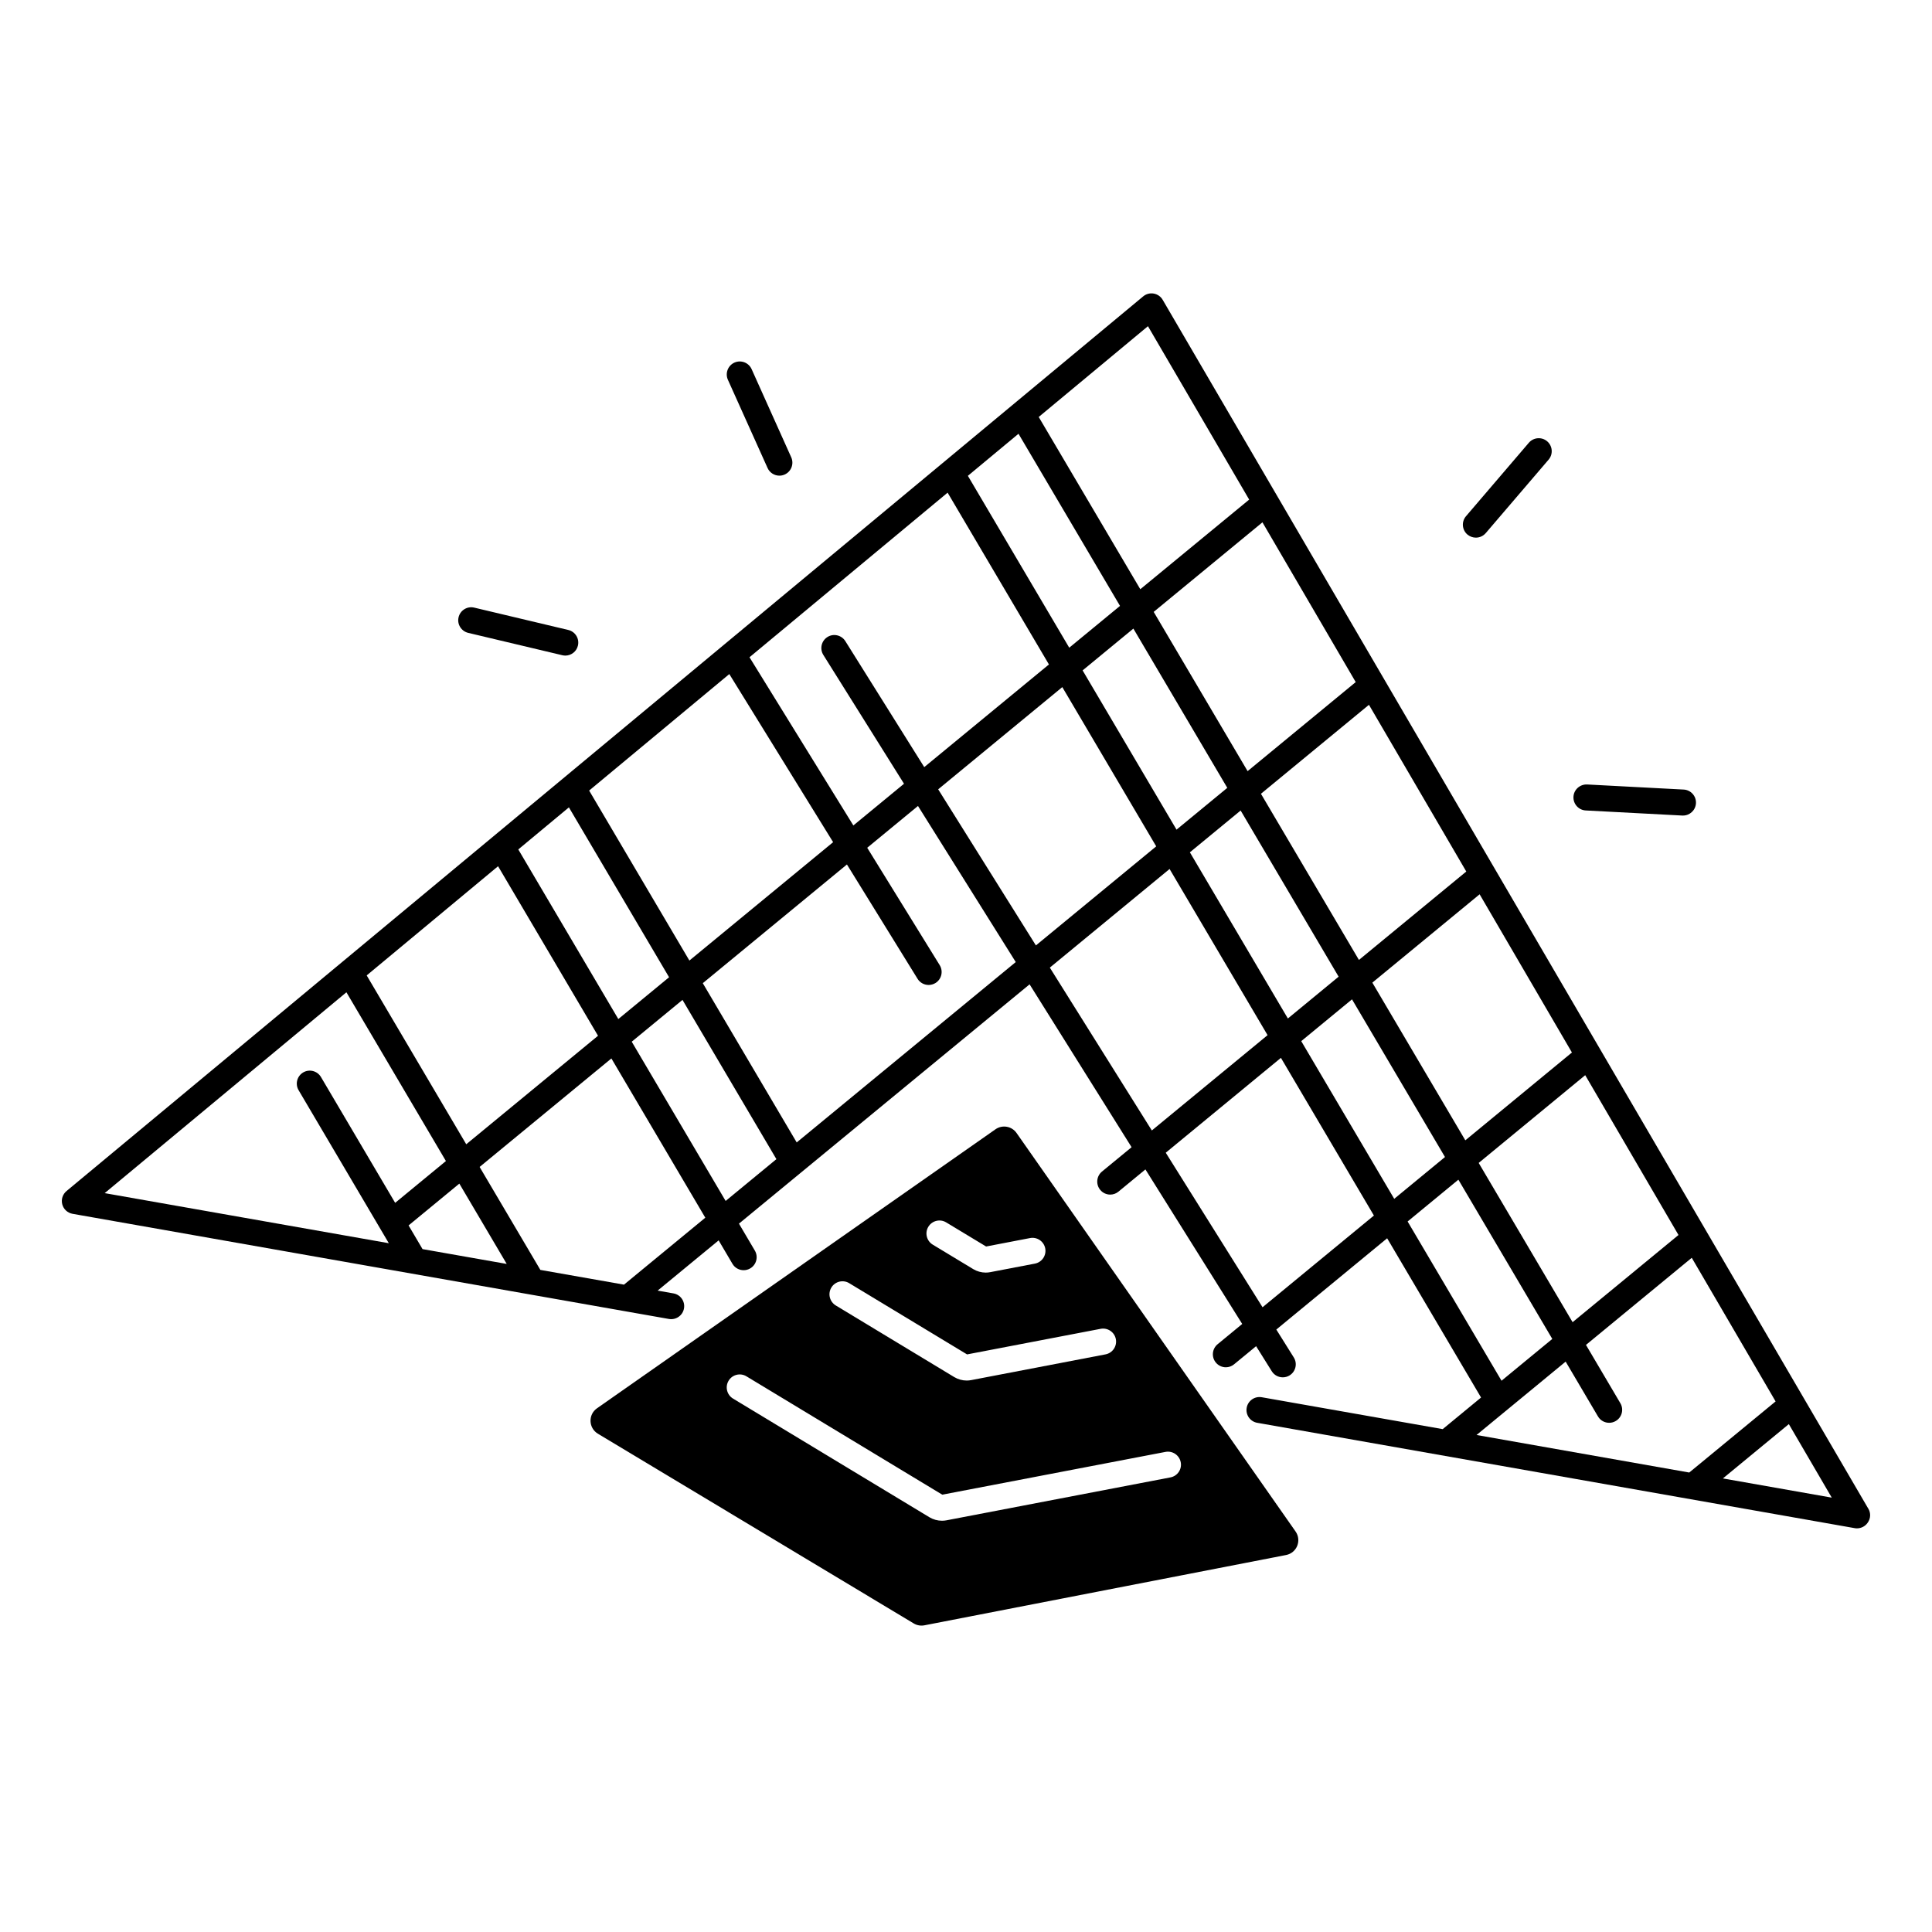 <?xml version="1.0" encoding="UTF-8"?>
<!-- Uploaded to: ICON Repo, www.svgrepo.com, Generator: ICON Repo Mixer Tools -->
<svg fill="#000000" width="800px" height="800px" version="1.1" viewBox="144 144 512 512" xmlns="http://www.w3.org/2000/svg">
 <g>
  <path d="m639.13 543.83-187.01-320.38c-0.512-0.875-1.379-1.477-2.371-1.652-0.992-0.176-2.016 0.098-2.793 0.746l-285.32 237.09c-1.031 0.855-1.477 2.234-1.133 3.531 0.344 1.301 1.406 2.273 2.727 2.508l158.05 27.867c1.871 0.324 3.66-0.926 3.984-2.793 0.336-1.871-0.926-3.66-2.793-3.984l-4.191-0.738 16.168-13.312 3.66 6.211c0.641 1.094 1.789 1.691 2.973 1.691 0.59 0 1.199-0.156 1.742-0.48 1.645-0.965 2.184-3.078 1.219-4.715l-4.211-7.144 77.02-63.418 27.031 43.16-7.844 6.453c-1.465 1.211-1.684 3.375-0.473 4.852 0.68 0.828 1.664 1.258 2.656 1.258 0.766 0 1.543-0.254 2.184-0.789l7.144-5.883 25.652 40.953-6.523 5.371c-1.465 1.211-1.684 3.375-0.473 4.852 0.68 0.828 1.664 1.258 2.656 1.258 0.766 0 1.543-0.254 2.184-0.789l5.836-4.801 4.152 6.641c0.648 1.043 1.77 1.613 2.922 1.613 0.621 0 1.258-0.168 1.82-0.523 1.613-1.012 2.098-3.141 1.094-4.742l-4.633-7.398 29.371-24.188 24.887 42.203-10.164 8.375-47.961-8.453c-1.871-0.324-3.66 0.926-3.984 2.793-0.336 1.871 0.926 3.66 2.793 3.984l158.34 27.918c0.195 0.039 0.402 0.051 0.602 0.051 1.113 0 2.176-0.543 2.824-1.477 0.812-1.117 0.871-2.562 0.195-3.723zm-50.312-72.543-28.062 23.105-24.887-42.203 28.23-23.254zm-28.242-48.363-28.25 23.273-24.641-41.789 28.43-23.41zm-27.996-47.961-28.449 23.43-25.969-44.035 28.625-23.578zm-59.797-16.168 25.969 44.035-13.453 11.078-25.969-44.035zm-16.992 5.07-24.887-42.203 13.453-11.078 24.887 42.203zm47.488-39.105-28.652 23.598-24.887-42.203 28.82-23.734zm-55.059-94.316 26.824 45.953-28.852 23.754-26.922-45.648zm-34.309 28.508 26.902 45.617-13.453 11.078-26.863-45.551zm-18.785 15.605 26.852 45.531-33.043 27.207-20.91-33.387c-1.012-1.613-3.141-2.106-4.742-1.094-1.613 1.012-2.098 3.141-1.094 4.742l21.383 34.145-13.422 11.051-27.523-44.574zm-57.852 48.078 27.512 44.547-38.09 31.371-26.566-45.047zm-42.508 35.324 26.547 45.02-13.453 11.078-26.508-44.949zm-18.773 15.598 26.488 44.93-34.922 28.754-26.383-44.746zm-52.863 59.355 23.91 40.551-75.297-13.273 64.059-53.227 26.371 44.723-13.453 11.078-19.66-33.34c-0.965-1.633-3.078-2.184-4.715-1.219-1.629 0.969-2.18 3.062-1.215 4.707zm32.848 42.113-3.699-6.277 13.453-11.078 12.555 21.285zm53.383 9.418-22.16-3.906-16.098-27.285 34.922-28.754 24.887 42.203zm26.941-22.18-24.887-42.203 13.453-11.078 24.887 42.203zm18.832-15.508-24.887-42.203 38.199-31.457 18.715 30.297c0.648 1.055 1.781 1.633 2.934 1.633 0.621 0 1.238-0.168 1.812-0.512 1.625-1.004 2.117-3.121 1.121-4.742l-19.207-31.105 13.453-11.078 25.91 41.367zm37.492-93.578 32.895-27.09 24.887 42.203-31.883 26.254zm29.59 47.25 31.734-26.137 25.969 44.035-30.672 25.258zm56.371 90.008-25.652-40.953 30.523-25.141 24.641 41.789zm10.254-70.523 13.453-11.078 24.641 41.789-13.453 11.078zm28.191 47.793 13.453-11.078 24.887 42.203-13.453 11.078zm18.266 56.582 23.617-19.445 8.562 14.523c0.641 1.094 1.789 1.691 2.973 1.691 0.59 0 1.199-0.156 1.742-0.48 1.645-0.965 2.184-3.078 1.219-4.715l-9.113-15.449 28.035-23.086 22.219 38.062-22.887 18.844zm65.285 11.512 17.477-14.395 11.375 19.484z"/>
  <path d="m413.4 444.26c-1.27-1.82-3.777-2.254-5.59-0.984l-105.6 73.938c-2.383 1.664-2.254 5.234 0.234 6.731l83.699 50.281c0.848 0.512 1.859 0.688 2.832 0.5l95.844-18.629c2.856-0.551 4.191-3.856 2.519-6.238zm-23.383 24.848c0.984-1.625 3.102-2.156 4.734-1.16l10.578 6.387 11.633-2.234c1.871-0.363 3.672 0.867 4.035 2.734 0.355 1.871-0.867 3.672-2.734 4.035l-11.836 2.262c-0.395 0.078-0.797 0.117-1.199 0.117-1.152 0-2.293-0.316-3.297-0.914l-10.746-6.496c-1.629-0.992-2.152-3.106-1.168-4.731zm-25.699 16.109c0.984-1.625 3.102-2.156 4.734-1.16l31.23 18.875 35.395-6.781c1.871-0.355 3.672 0.867 4.035 2.734 0.355 1.871-0.867 3.672-2.734 4.035l-35.59 6.82c-0.395 0.078-0.797 0.117-1.199 0.117-1.152 0-2.293-0.316-3.297-0.914l-31.398-18.98c-1.641-1-2.16-3.125-1.176-4.746zm89.855 50.309-59.355 11.375c-0.395 0.078-0.797 0.109-1.199 0.109-1.152 0-2.293-0.316-3.297-0.914l-52.062-31.457c-1.625-0.984-2.156-3.102-1.172-4.734 0.984-1.633 3.102-2.156 4.734-1.16l51.887 31.359 59.16-11.336c1.871-0.355 3.672 0.867 4.035 2.734 0.371 1.859-0.859 3.672-2.731 4.023z"/>
  <path d="m268.09 311.72 24.926 5.922c0.266 0.059 0.531 0.098 0.797 0.098 1.555 0 2.973-1.062 3.344-2.648 0.441-1.852-0.707-3.711-2.559-4.144l-24.926-5.922c-1.852-0.441-3.711 0.707-4.144 2.559-0.441 1.844 0.711 3.695 2.562 4.137z"/>
  <path d="m347.41 268.02c0.57 1.277 1.832 2.035 3.141 2.035 0.473 0 0.953-0.098 1.406-0.305 1.73-0.777 2.508-2.812 1.73-4.555l-10.5-23.371c-0.777-1.73-2.812-2.508-4.555-1.73-1.73 0.777-2.508 2.812-1.73 4.555z"/>
  <path d="m535.12 286.48c0.973 0 1.938-0.414 2.617-1.199l16.66-19.473c1.238-1.445 1.062-3.621-0.375-4.852-1.445-1.238-3.621-1.062-4.859 0.375l-16.66 19.473c-1.238 1.445-1.062 3.621 0.375 4.852 0.66 0.547 1.457 0.824 2.242 0.824z"/>
  <path d="m564.24 358.78 25.586 1.348h0.188c1.82 0 3.336-1.426 3.434-3.266 0.098-1.898-1.359-3.523-3.258-3.621l-25.586-1.348c-1.898-0.078-3.523 1.359-3.621 3.258-0.098 1.906 1.359 3.531 3.258 3.629z"/>
 </g>
</svg>
